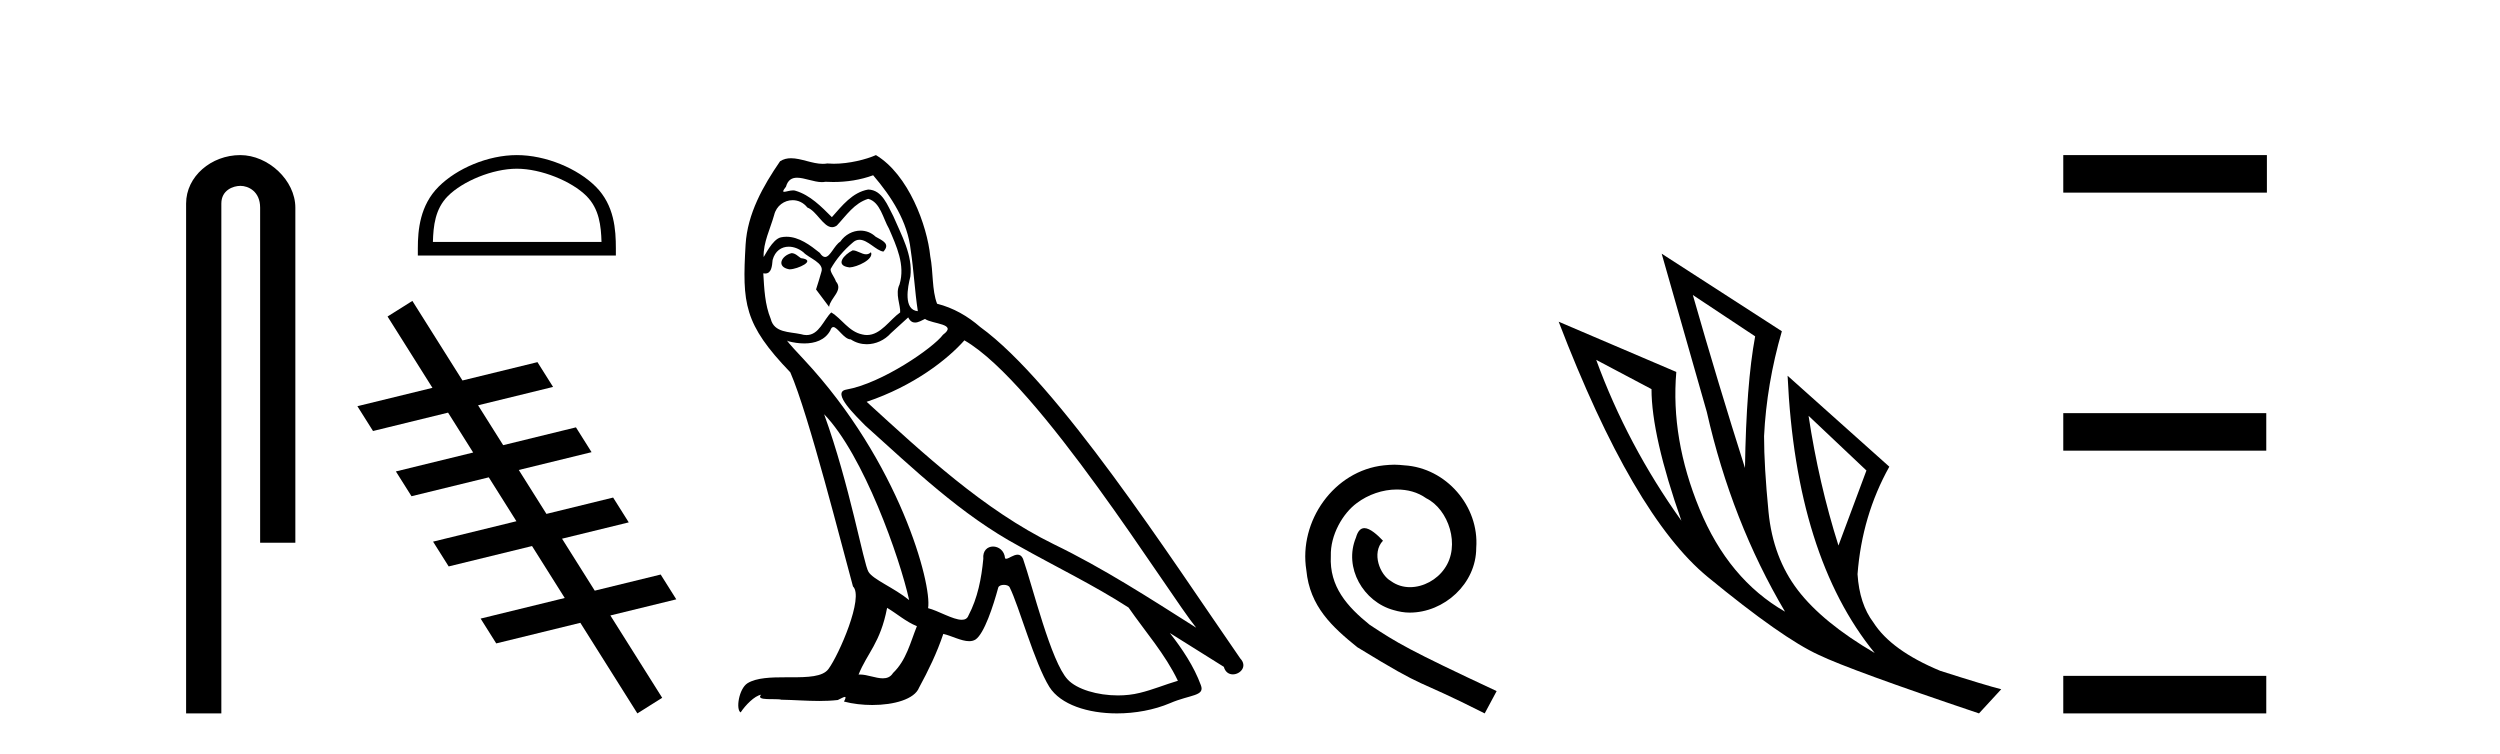 <?xml version='1.0' encoding='UTF-8' standalone='yes'?><svg xmlns='http://www.w3.org/2000/svg' xmlns:xlink='http://www.w3.org/1999/xlink' width='136.0' height='41.0' ><path d='M 13.069 8.437 C 11.5 8.437 10.124 9.591 10.124 11.072 L 10.124 38.809 L 12.041 38.809 L 12.041 11.072 C 12.041 10.346 12.68 10.111 13.081 10.111 C 13.502 10.111 14.151 10.406 14.151 11.296 L 14.151 29.526 L 16.067 29.526 L 16.067 11.296 C 16.067 9.813 14.598 8.437 13.069 8.437 Z' style='fill:#000000;stroke:none' /><path d='M 28.116 9.178 C 29.441 9.178 31.1 9.859 31.902 10.662 C 32.604 11.364 32.696 12.295 32.722 13.16 L 23.55 13.16 C 23.575 12.295 23.667 11.364 24.369 10.662 C 25.172 9.859 26.791 9.178 28.116 9.178 ZM 28.116 8.437 C 26.544 8.437 24.853 9.163 23.862 10.154 C 22.845 11.171 22.73 12.509 22.73 13.511 L 22.73 13.901 L 33.503 13.901 L 33.503 13.511 C 33.503 12.509 33.426 11.171 32.41 10.154 C 31.419 9.163 29.688 8.437 28.116 8.437 Z' style='fill:#000000;stroke:none' /><path d='M 22.433 16.369 L 21.083 17.218 L 23.525 21.098 L 23.525 21.098 L 19.442 22.097 L 19.442 22.097 L 20.292 23.447 L 24.375 22.447 L 24.375 22.447 L 25.74 24.617 L 25.74 24.617 L 21.536 25.646 L 22.386 26.995 L 26.59 25.967 L 26.59 25.967 L 28.093 28.355 L 28.093 28.355 L 23.559 29.465 L 24.408 30.814 L 28.943 29.705 L 28.943 29.705 L 30.722 32.531 L 30.722 32.531 L 26.146 33.651 L 26.995 35.001 L 31.571 33.881 L 31.571 33.881 L 31.571 33.881 L 31.571 33.881 L 31.571 33.881 L 31.571 33.881 L 34.673 38.809 L 36.023 37.96 L 33.204 33.481 L 33.204 33.481 L 36.79 32.604 L 35.941 31.254 L 32.354 32.132 L 32.354 32.132 L 32.354 32.132 L 32.354 32.132 L 32.354 32.132 L 32.354 32.132 L 30.575 29.305 L 30.575 29.305 L 34.204 28.417 L 33.354 27.067 L 29.726 27.956 L 28.222 25.567 L 28.222 25.567 L 32.181 24.598 L 31.332 23.248 L 27.373 24.217 L 27.373 24.217 L 26.007 22.048 L 26.007 22.048 L 30.087 21.049 L 29.238 19.7 L 25.158 20.698 L 25.158 20.698 L 22.433 16.369 Z' style='fill:#000000;stroke:none' /><path d='M 46.385 13.619 C 45.929 13.839 45.372 14.447 46.216 14.548 C 46.622 14.531 47.55 14.109 47.381 13.721 L 47.381 13.721 C 47.294 13.804 47.205 13.834 47.115 13.834 C 46.876 13.834 46.631 13.619 46.385 13.619 ZM 43.06 13.771 C 42.503 13.906 42.216 14.514 42.925 14.649 C 42.936 14.65 42.948 14.651 42.962 14.651 C 43.37 14.651 44.482 14.156 43.566 14.042 C 43.414 13.94 43.262 13.771 43.06 13.771 ZM 47.499 9.534 C 48.495 10.699 49.373 12.049 49.542 13.603 C 49.711 14.717 49.762 15.831 49.93 16.928 C 49.137 16.861 49.373 15.628 49.525 15.038 C 49.66 13.873 49.036 12.792 48.597 11.762 C 48.293 11.205 48.006 10.328 47.229 10.311 C 46.368 10.463 45.811 11.189 45.254 11.813 C 44.68 11.239 44.072 10.615 43.279 10.378 C 43.238 10.363 43.191 10.357 43.142 10.357 C 42.964 10.357 42.756 10.435 42.66 10.435 C 42.577 10.435 42.579 10.377 42.756 10.159 C 42.863 9.78 43.086 9.668 43.361 9.668 C 43.763 9.668 44.277 9.907 44.71 9.907 C 44.775 9.907 44.839 9.901 44.9 9.889 C 45.042 9.897 45.185 9.901 45.328 9.901 C 46.066 9.901 46.807 9.789 47.499 9.534 ZM 47.229 10.817 C 47.888 10.986 48.04 11.898 48.36 12.438 C 48.766 13.383 49.255 14.413 48.934 15.476 C 48.681 15.983 49.002 16.624 48.968 16.996 C 48.405 17.391 47.911 18.226 47.163 18.226 C 47.082 18.226 46.997 18.216 46.909 18.194 C 46.166 18.042 45.794 17.333 45.22 16.996 C 44.805 17.397 44.559 18.228 43.875 18.228 C 43.781 18.228 43.678 18.212 43.566 18.178 C 42.941 18.042 42.114 18.11 41.929 17.35 C 41.608 16.574 41.574 15.713 41.523 14.869 L 41.523 14.869 C 41.561 14.876 41.595 14.879 41.626 14.879 C 41.968 14.879 41.999 14.483 42.03 14.143 C 42.161 13.649 42.515 13.42 42.908 13.42 C 43.173 13.42 43.456 13.524 43.701 13.721 C 43.988 14.042 44.866 14.295 44.68 14.801 C 44.596 15.105 44.495 15.426 44.393 15.747 L 45.102 16.692 C 45.17 16.202 45.896 15.797 45.474 15.308 C 45.406 15.088 45.153 14.801 45.187 14.632 C 45.491 14.092 45.896 13.619 46.368 13.214 C 46.496 13.09 46.626 13.042 46.755 13.042 C 47.208 13.042 47.663 13.635 48.057 13.687 C 48.445 13.265 48.023 13.096 47.635 12.877 C 47.394 12.65 47.103 12.546 46.813 12.546 C 46.391 12.546 45.97 12.766 45.71 13.147 C 45.389 13.339 45.166 13.98 44.885 13.98 C 44.796 13.98 44.701 13.917 44.596 13.755 C 44.081 13.342 43.463 12.879 42.787 12.879 C 42.688 12.879 42.587 12.889 42.486 12.91 C 42.008 13.009 41.579 13.976 41.542 13.976 C 41.541 13.976 41.541 13.975 41.54 13.974 C 41.523 13.181 41.895 12.472 42.114 11.695 C 42.237 11.185 42.674 10.89 43.12 10.89 C 43.412 10.89 43.707 11.016 43.921 11.29 C 44.423 11.476 44.791 12.359 45.264 12.359 C 45.347 12.359 45.433 12.332 45.524 12.269 C 46.048 11.712 46.47 11.053 47.229 10.817 ZM 44.832 22.533 C 46.976 24.744 48.951 30.349 49.458 32.645 C 48.631 31.97 47.499 31.531 47.246 31.109 C 46.976 30.67 46.233 26.399 44.832 22.533 ZM 52.463 18.515 C 56.514 20.845 63.571 32.307 65.073 34.148 C 62.541 32.544 60.043 30.923 57.325 29.606 C 53.509 27.733 50.251 24.694 47.145 21.858 C 49.711 20.997 51.551 19.545 52.463 18.515 ZM 48.259 33.067 C 48.799 33.388 49.289 33.827 49.88 34.063 C 49.525 34.941 49.306 35.92 48.58 36.612 C 48.444 36.832 48.249 36.901 48.027 36.901 C 47.643 36.901 47.176 36.694 46.786 36.694 C 46.759 36.694 46.732 36.695 46.706 36.697 C 47.179 35.515 47.888 34.992 48.259 33.067 ZM 49.407 17.266 C 49.509 17.478 49.64 17.547 49.778 17.547 C 49.96 17.547 50.156 17.427 50.319 17.35 C 50.724 17.637 52.125 17.604 51.298 18.211 C 50.775 18.92 47.978 20.854 46.035 21.195 C 45.196 21.342 46.605 22.668 47.061 23.141 C 49.694 25.504 52.277 28.003 55.434 29.708 C 57.409 30.822 59.485 31.818 61.393 33.05 C 62.305 34.367 63.385 35.582 64.077 37.034 C 63.385 37.237 62.71 37.524 62.001 37.693 C 61.627 37.787 61.221 37.831 60.815 37.831 C 59.7 37.831 58.579 37.499 58.084 36.967 C 57.173 36.005 56.177 31.902 55.653 30.4 C 55.579 30.231 55.473 30.174 55.359 30.174 C 55.131 30.174 54.866 30.397 54.736 30.397 C 54.709 30.397 54.688 30.388 54.674 30.366 C 54.64 29.95 54.321 29.731 54.022 29.731 C 53.726 29.731 53.45 29.946 53.492 30.4 C 53.391 31.463 53.189 32.527 52.682 33.489 C 52.62 33.653 52.491 33.716 52.32 33.716 C 51.84 33.716 51.035 33.221 50.488 33.084 C 50.707 31.784 48.934 25.133 43.735 19.562 C 43.553 19.365 42.761 18.53 42.83 18.53 C 42.838 18.53 42.858 18.541 42.891 18.566 C 43.157 18.635 43.457 18.683 43.753 18.683 C 44.323 18.683 44.881 18.508 45.17 17.975 C 45.214 17.843 45.269 17.792 45.333 17.792 C 45.564 17.792 45.914 18.464 46.284 18.464 C 46.552 18.643 46.852 18.726 47.151 18.726 C 47.641 18.726 48.126 18.504 48.462 18.127 C 48.782 17.84 49.086 17.553 49.407 17.266 ZM 47.651 8.437 C 47.121 8.673 46.192 8.908 45.358 8.908 C 45.236 8.908 45.117 8.903 45.001 8.893 C 44.922 8.907 44.842 8.913 44.76 8.913 C 44.192 8.913 43.58 8.608 43.031 8.608 C 42.821 8.608 42.621 8.652 42.435 8.774 C 41.506 10.125 40.662 11.627 40.561 13.299 C 40.375 16.506 40.46 17.62 42.992 20.254 C 43.988 22.516 45.845 29.893 46.402 31.902 C 47.01 32.476 45.642 35.616 45.069 36.393 C 44.756 36.823 43.933 36.844 43.049 36.844 C 42.953 36.844 42.856 36.844 42.759 36.844 C 41.964 36.844 41.159 36.861 40.662 37.169 C 40.19 37.473 40.021 38.604 40.291 38.756 C 40.544 38.368 41.051 37.845 41.405 37.794 L 41.405 37.794 C 41.068 38.148 42.249 37.98 42.503 38.064 C 43.185 38.075 43.876 38.133 44.569 38.133 C 44.904 38.133 45.239 38.119 45.575 38.081 C 45.727 38.014 45.89 37.911 45.961 37.911 C 46.016 37.911 46.016 37.973 45.913 38.165 C 46.39 38.29 46.927 38.352 47.452 38.352 C 48.633 38.352 49.753 38.037 49.998 37.406 C 50.504 36.477 50.977 35.498 51.315 34.485 C 51.746 34.577 52.288 34.88 52.722 34.88 C 52.849 34.88 52.967 34.854 53.07 34.789 C 53.543 34.468 54.033 32.966 54.303 31.97 C 54.329 31.866 54.469 31.816 54.612 31.816 C 54.748 31.816 54.886 31.862 54.927 31.953 C 55.434 32.966 56.278 36.072 57.088 37.372 C 57.699 38.335 59.182 38.809 60.759 38.809 C 61.751 38.809 62.781 38.622 63.655 38.25 C 64.752 37.777 65.563 37.878 65.326 37.271 C 64.955 36.258 64.314 35.295 63.638 34.435 L 63.638 34.435 C 64.617 35.042 65.597 35.667 66.576 36.275 C 66.656 36.569 66.859 36.686 67.067 36.686 C 67.466 36.686 67.882 36.252 67.47 35.819 C 63.638 30.282 57.544 20.845 53.324 17.789 C 52.648 17.198 51.855 16.743 50.977 16.523 C 50.69 15.78 50.775 14.784 50.606 13.94 C 50.437 12.269 49.424 9.5 47.651 8.437 Z' style='fill:#000000;stroke:none' /><path d='M 75.848 25.279 C 75.66 25.279 75.472 25.297 75.284 25.314 C 72.568 25.604 70.637 28.354 71.065 31.019 C 71.252 33.001 72.482 34.111 73.832 35.205 C 77.847 37.665 76.719 36.759 80.768 38.809 L 81.417 37.596 C 76.599 35.341 76.019 34.983 74.515 33.992 C 73.285 33.001 72.312 31.908 72.397 30.251 C 72.363 29.106 73.046 27.927 73.815 27.364 C 74.43 26.902 75.216 26.629 75.984 26.629 C 76.565 26.629 77.112 26.766 77.59 27.107 C 78.803 27.705 79.469 29.687 78.581 30.934 C 78.171 31.532 77.437 31.942 76.702 31.942 C 76.343 31.942 75.984 31.839 75.677 31.617 C 75.062 31.276 74.601 30.08 75.233 29.414 C 74.942 29.106 74.532 28.73 74.225 28.73 C 74.02 28.73 73.866 28.884 73.764 29.243 C 73.08 30.883 74.174 32.745 75.814 33.189 C 76.104 33.274 76.394 33.326 76.685 33.326 C 78.564 33.326 80.307 31.754 80.307 29.807 C 80.477 27.534 78.667 25.45 76.394 25.314 C 76.224 25.297 76.036 25.279 75.848 25.279 Z' style='fill:#000000;stroke:none' /><path d='M 92.09 16.048 L 95.48 18.297 Q 94.996 20.891 94.927 25.457 Q 93.474 20.891 92.09 16.048 ZM 86.833 19.576 L 89.842 21.168 Q 89.842 23.693 91.468 28.328 Q 88.528 24.212 86.833 19.576 ZM 98.386 22.62 L 101.534 25.595 L 100.012 29.677 Q 98.94 26.287 98.386 22.62 ZM 90.395 13.8 L 92.851 22.413 Q 94.201 28.363 97.106 33.275 Q 94.028 31.51 92.454 27.688 Q 90.88 23.866 91.191 20.234 L 84.792 17.501 Q 88.839 28.051 92.903 31.389 Q 96.968 34.728 98.94 35.627 Q 100.669 36.457 107.657 38.809 L 108.867 37.495 Q 108.037 37.287 105.547 36.492 Q 102.883 35.385 101.914 33.863 Q 101.153 32.86 101.05 31.234 Q 101.292 28.051 102.779 25.388 L 97.245 20.441 L 97.245 20.441 Q 97.694 30.265 101.984 35.523 Q 99.147 33.863 97.798 32.099 Q 96.449 30.334 96.207 27.844 Q 95.965 25.353 95.965 23.727 Q 96.103 20.891 96.933 18.02 L 90.395 13.8 Z' style='fill:#000000;stroke:none' /><path d='M 112.242 8.437 L 112.242 10.479 L 123.319 10.479 L 123.319 8.437 ZM 112.242 22.475 L 112.242 24.516 L 123.285 24.516 L 123.285 22.475 ZM 112.242 36.767 L 112.242 38.809 L 123.285 38.809 L 123.285 36.767 Z' style='fill:#000000;stroke:none' /></svg>
